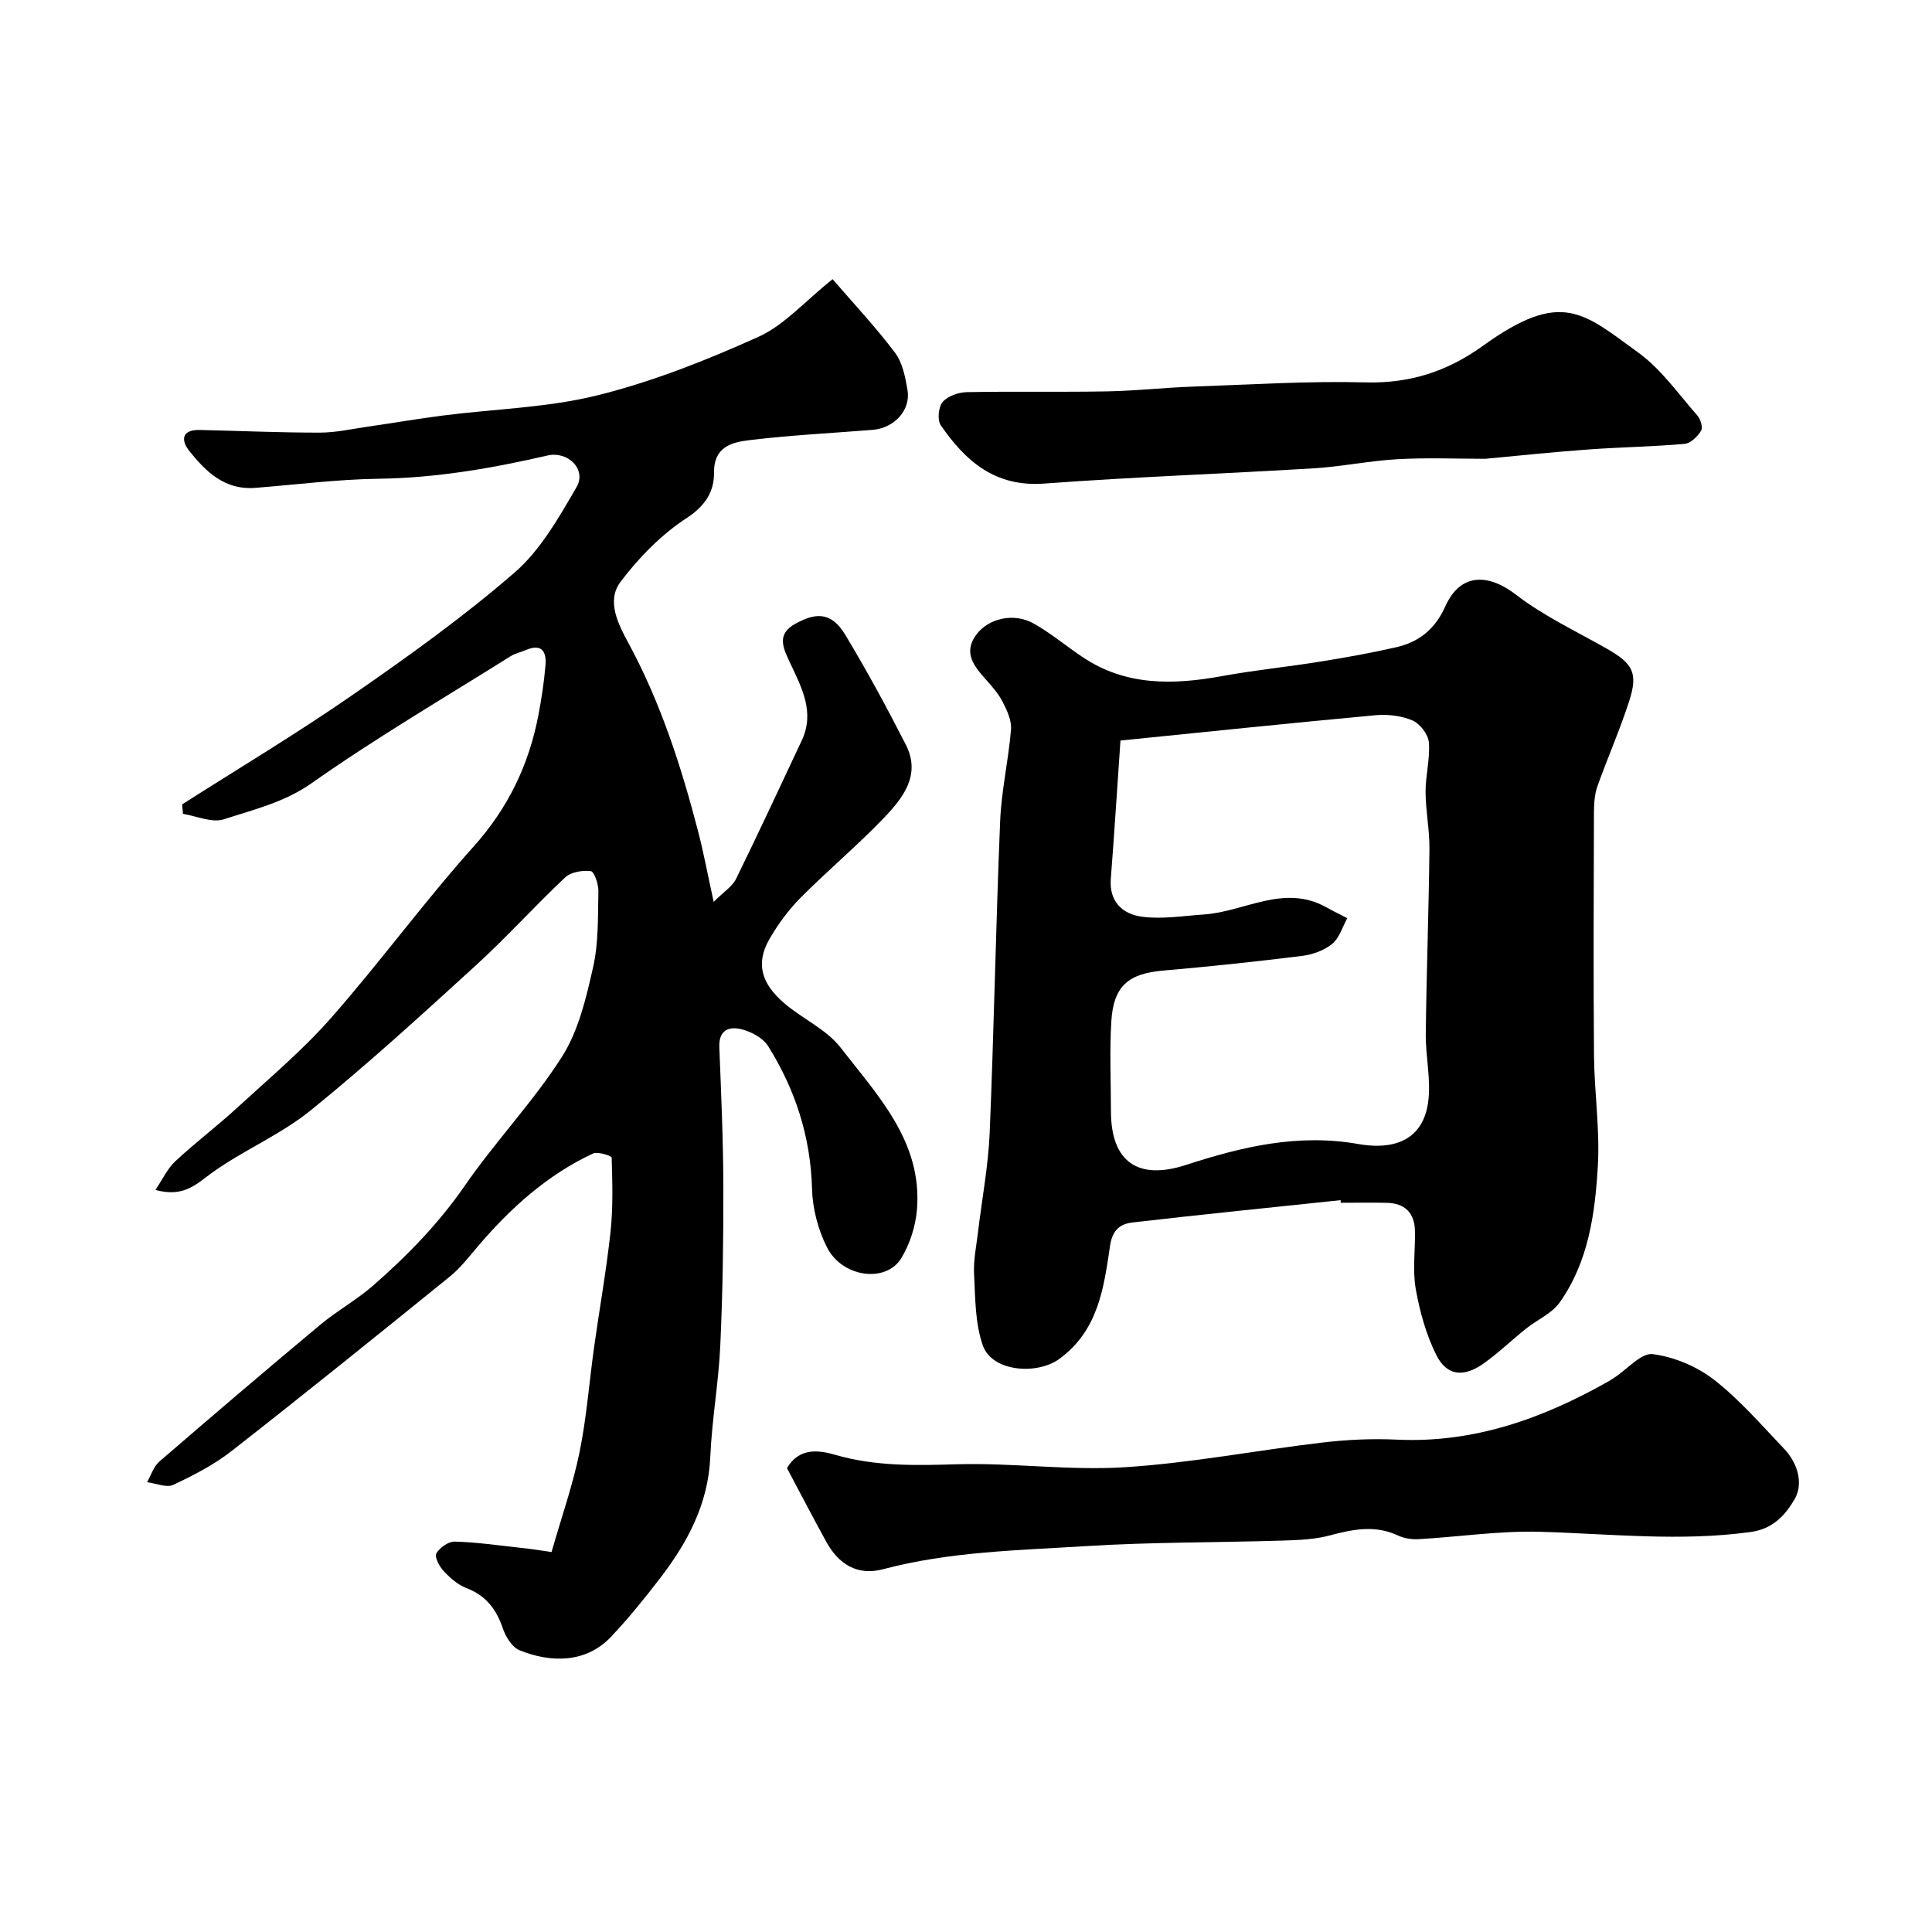 <svg enable-background="new 0 0 400 400" viewBox="0 0 400 400" xmlns="http://www.w3.org/2000/svg"><g fill="#010000"><path d="m114.19 321.33c2.07-7.23 4.4-13.83 5.79-20.63 1.47-7.19 2.01-14.57 3.03-21.85 1.11-7.93 2.53-15.82 3.39-23.78.55-5.09.39-10.28.24-15.41-.01-.35-2.88-1.3-3.88-.83-9.46 4.43-17.04 11.26-23.77 19.15-1.87 2.19-3.65 4.53-5.87 6.33-14.95 12.11-29.93 24.19-45.08 36.04-3.67 2.87-7.92 5.08-12.16 7.07-1.41.66-3.6-.32-5.43-.55.83-1.44 1.35-3.24 2.53-4.26 11.01-9.51 22.08-18.95 33.25-28.27 3.5-2.92 7.58-5.18 11.01-8.17 7.1-6.2 13.61-12.89 19.04-20.75 6.31-9.14 14.11-17.28 20.06-26.62 3.44-5.4 5.02-12.19 6.46-18.57 1.15-5.07.97-10.48 1.09-15.74.03-1.44-.86-4.04-1.57-4.13-1.73-.22-4.12.18-5.32 1.31-6.31 5.93-12.12 12.4-18.51 18.23-11.2 10.22-22.41 20.47-34.18 30-6.15 4.98-13.74 8.15-20.23 12.77-3.29 2.34-5.9 5.35-11.9 3.69 1.5-2.23 2.49-4.42 4.11-5.93 4.13-3.85 8.66-7.27 12.82-11.09 6.59-6.05 13.51-11.86 19.4-18.55 10.18-11.57 19.3-24.08 29.58-35.56 7.14-7.98 11.42-16.93 13.39-27.21.64-3.37 1.15-6.77 1.45-10.18.26-2.87-.7-4.7-4.09-3.24-1.03.45-2.19.67-3.12 1.26-13.78 8.65-27.86 16.89-41.14 26.25-5.74 4.04-12.04 5.49-18.25 7.52-2.43.79-5.61-.68-8.45-1.13-.06-.65-.11-1.31-.17-1.96 11.76-7.5 23.75-14.67 35.21-22.61 11.55-7.99 23.03-16.21 33.62-25.39 5.37-4.65 9.16-11.38 12.82-17.67 2.14-3.68-1.75-7.54-6.02-6.56-11.52 2.66-23.08 4.65-34.98 4.81-8.53.12-17.05 1.23-25.58 1.89-6.21.48-10.14-3.32-13.57-7.62-1.79-2.24-1.63-4.45 2.13-4.37 8.28.18 16.56.56 24.85.55 3.35 0 6.71-.77 10.05-1.25 5.16-.74 10.29-1.63 15.46-2.29 10.7-1.37 21.67-1.61 32.06-4.2 11.4-2.84 22.53-7.25 33.26-12.09 5.37-2.42 9.6-7.35 15.36-11.94 4.21 4.89 8.84 9.82 12.9 15.19 1.57 2.08 2.16 5.09 2.61 7.77.7 4.18-2.75 7.88-7.25 8.24-8.5.68-17.03 1.1-25.49 2.13-3.59.44-7.38 1.31-7.32 6.76.04 3.87-1.79 6.84-5.67 9.37-5.24 3.42-9.9 8.18-13.69 13.21-3.01 3.98-.39 8.91 1.69 12.76 6.65 12.31 10.88 25.45 14.37 38.88 1.14 4.37 1.96 8.83 3.23 14.61 2.07-2.07 3.84-3.16 4.62-4.74 4.67-9.5 9.11-19.1 13.62-28.68 2.73-5.8 0-10.9-2.34-15.88-1.53-3.26-3.03-6.12 1.14-8.35 3.79-2.03 7.16-2.71 10.21 2.37 4.46 7.41 8.6 15.03 12.53 22.74 3.2 6.26-.6 11.05-4.55 15.17-5.49 5.74-11.62 10.86-17.22 16.5-2.51 2.53-4.7 5.5-6.48 8.6-3.01 5.24-1.4 9.31 2.88 13.08 3.79 3.34 8.89 5.51 11.88 9.38 7.67 9.92 16.92 19.45 15.8 33.48-.28 3.45-1.45 7.14-3.24 10.09-3.16 5.21-12.2 4.03-15.38-2.21-1.86-3.66-3-8.05-3.11-12.15-.29-10.78-3.46-20.53-9.08-29.52-1.03-1.65-3.35-2.92-5.32-3.45-2.64-.72-4.94-.04-4.79 3.69.38 9.63.81 19.26.83 28.9.03 10.94-.13 21.89-.63 32.81-.35 7.7-1.74 15.36-2.07 23.06-.42 9.77-4.72 17.76-10.43 25.19-3.2 4.16-6.52 8.27-10.12 12.08-5.16 5.46-12.4 5.43-18.92 2.8-1.55-.62-2.89-2.79-3.48-4.53-1.34-4-3.53-6.82-7.57-8.37-1.77-.68-3.37-2.1-4.69-3.51-.89-.95-1.93-2.93-1.51-3.65.69-1.2 2.51-2.49 3.82-2.45 4.58.13 9.15.8 13.71 1.3 1.8.16 3.56.46 6.32.86z"/><path d="m277.56 248.48c-14.37 1.52-28.74 2.96-43.09 4.62-2.45.28-4.14 1.48-4.63 4.73-1.3 8.68-2.36 17.49-10.46 23.48-4.6 3.4-13.96 2.75-15.9-2.75-1.61-4.57-1.55-9.8-1.81-14.76-.15-2.92.49-5.88.83-8.81.81-6.8 2.11-13.59 2.4-20.41.9-21.52 1.28-43.06 2.17-64.58.26-6.34 1.73-12.63 2.25-18.97.15-1.86-.83-3.95-1.73-5.71-.88-1.72-2.23-3.24-3.53-4.7-2.39-2.69-4.64-5.43-2.02-9.1 2.51-3.52 7.86-4.74 11.97-2.43 3.54 1.99 6.7 4.65 10.08 6.92 8.98 6.05 18.8 5.81 28.92 3.97 6.73-1.23 13.56-1.91 20.33-3 5.29-.85 10.57-1.79 15.79-2.99 4.69-1.08 8.02-3.77 10.1-8.44 3.04-6.81 8.72-6.99 14.69-2.39 5.76 4.44 12.53 7.58 18.89 11.22 5.29 3.02 6.37 4.99 4.48 10.83-1.92 5.94-4.46 11.67-6.55 17.55-.59 1.65-.72 3.53-.73 5.3-.05 16.83-.13 33.66.01 50.48.07 7.6 1.23 15.23.8 22.79-.57 9.91-1.94 19.92-7.91 28.34-1.63 2.29-4.66 3.57-6.96 5.41-2.94 2.35-5.67 4.99-8.73 7.18-4.17 2.98-7.68 2.62-9.85-1.72-2.11-4.23-3.43-9.01-4.26-13.7-.68-3.88-.08-7.97-.16-11.97-.07-3.78-2.1-5.76-5.87-5.84-3.16-.07-6.33-.01-9.5-.01.02-.19 0-.37-.02-.54zm-45.58-95.16c-.67 9.64-1.26 19.15-2 28.64-.37 4.81 2.54 7.32 6.47 7.84 4.18.55 8.55-.18 12.83-.47 8.42-.57 16.52-6.37 25.27-1.51 1.44.8 2.93 1.52 4.39 2.28-1.01 1.82-1.63 4.1-3.12 5.32-1.67 1.36-4.07 2.22-6.25 2.49-9.57 1.19-19.16 2.21-28.77 3.04-7.2.62-10.29 3.21-10.72 10.61-.36 6.17-.08 12.37-.07 18.56.02 10.42 5.58 14.31 15.53 11.07 11.58-3.77 23.2-6.53 35.64-4.34 8.46 1.49 13.49-1.6 14.49-8.56.66-4.63-.53-9.49-.48-14.24.15-12.76.62-25.52.76-38.28.04-3.93-.78-7.86-.8-11.79-.02-3.43.96-6.9.68-10.28-.14-1.65-1.82-3.86-3.37-4.53-2.3-.99-5.14-1.32-7.67-1.09-17.35 1.6-34.66 3.41-52.81 5.24z"/><path d="m162.94 303.97c2.62-4.54 7.01-3.62 10.03-2.75 8.37 2.41 16.66 2.19 25.2 1.94 11.58-.33 23.24 1.35 34.77.61 13.68-.87 27.23-3.5 40.87-5.11 5.08-.6 10.26-.84 15.36-.6 15.99.76 30.27-4.38 43.89-12.09.43-.24.83-.52 1.24-.79 2.65-1.73 5.51-5.13 7.89-4.82 4.42.57 9.14 2.55 12.68 5.3 5.32 4.14 9.82 9.38 14.51 14.29 2.83 2.97 4.05 7.24 2.17 10.45-1.78 3.04-4.29 6.12-9.07 6.78-14.62 2.02-29.11.37-43.67-.04-8.35-.23-16.73 1.05-25.11 1.53-1.4.08-2.97-.16-4.23-.75-4.76-2.23-9.35-1.31-14.14-.03-3.12.84-6.48.97-9.75 1.07-13.59.42-27.22.3-40.78 1.15-14.05.88-28.2 1.12-41.97 4.78-5.33 1.42-9.22-1.05-11.77-5.7-2.73-4.97-5.35-10.01-8.12-15.22z"/><path d="m307.5 94.99c-5.75 0-11.94-.26-18.11.08-5.81.32-11.57 1.53-17.38 1.89-18.61 1.13-37.25 1.78-55.84 3.16-10.15.75-16.28-4.64-21.39-12.07-.75-1.09-.49-3.8.39-4.83 1.06-1.23 3.28-2 5.01-2.03 9.68-.19 19.36.02 29.04-.16 5.93-.11 11.85-.78 17.79-.99 11.92-.42 23.86-1.18 35.76-.87 9.18.24 16.93-2.3 24.25-7.57 16.3-11.75 20.77-6.87 32.22 1.44 4.72 3.43 8.25 8.52 12.18 12.99.67.76 1.18 2.49.77 3.16-.73 1.19-2.17 2.6-3.42 2.71-6.57.58-13.18.67-19.77 1.15-7.03.49-14.05 1.25-21.5 1.94z"/></g></svg>